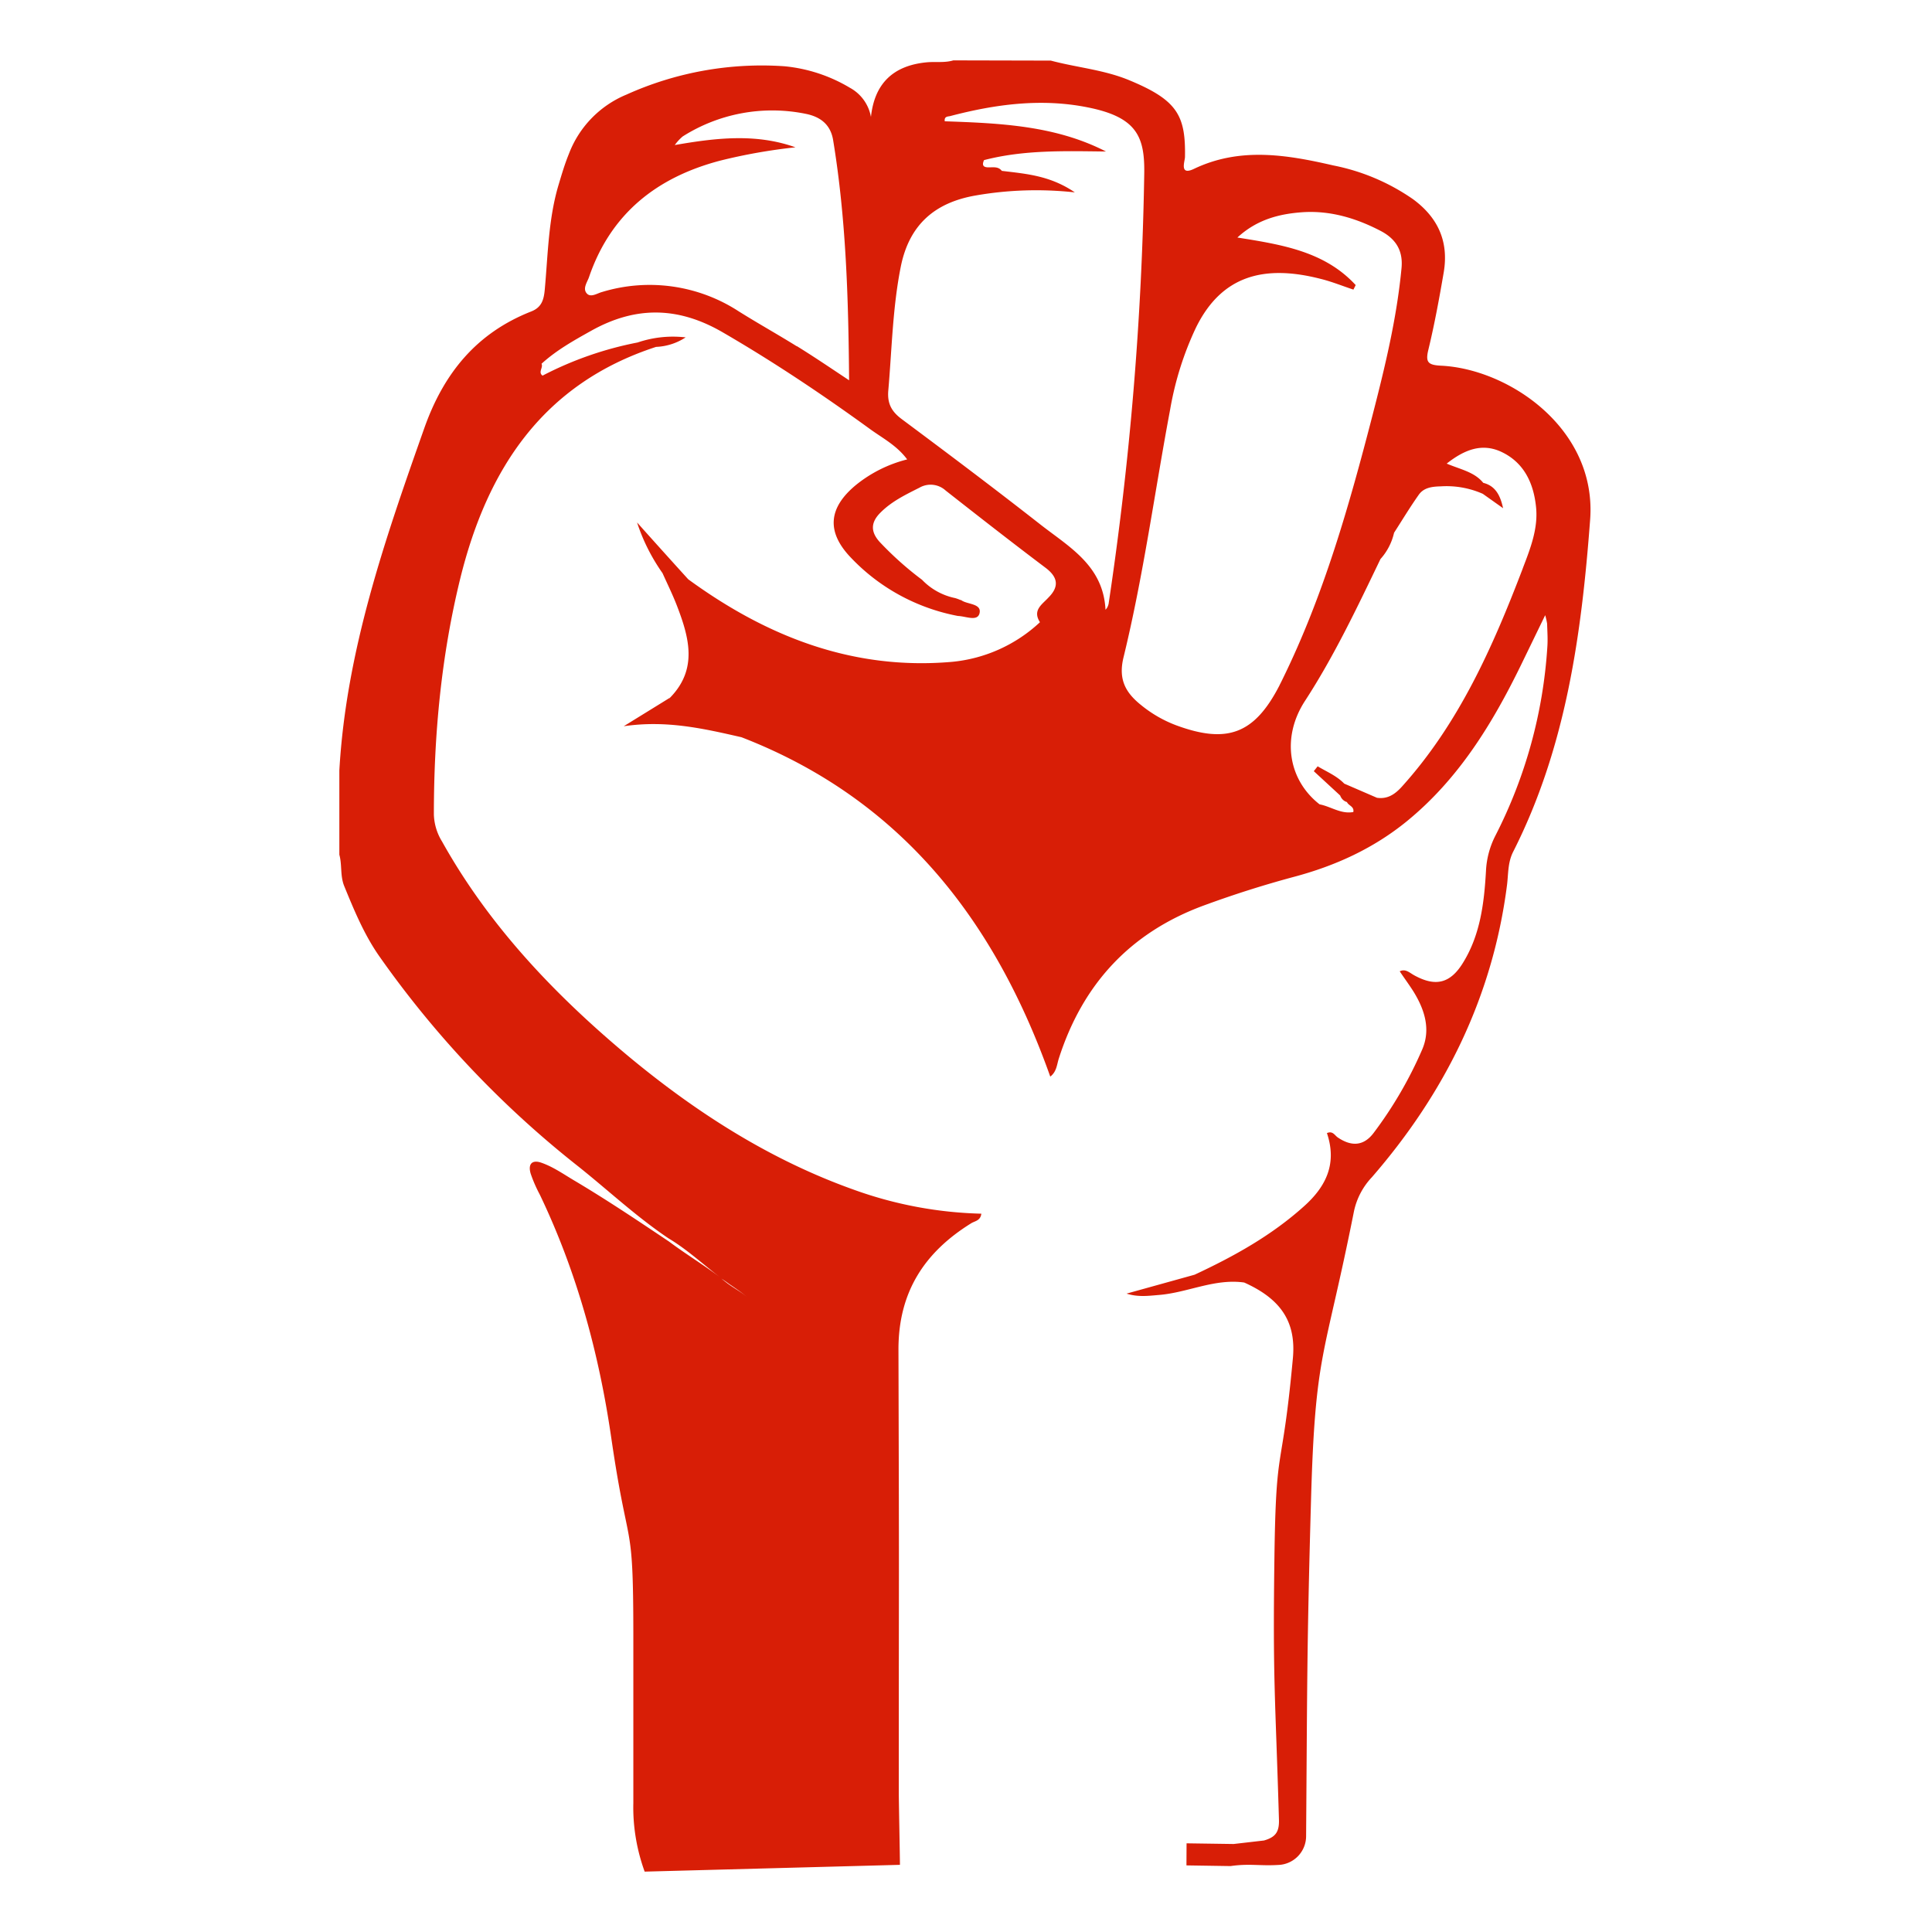 <?xml version="1.0" encoding="UTF-8"?>
<svg class="icon" style="width:2em;height:2em;vertical-align: middle;fill: currentColor;overflow: hidden;" viewBox="0 0 1024 1024" version="1.1" xmlns="http://www.w3.org/2000/svg" p-id="11606"><path d="M476.982 988.4c0-4.5-0.6-33.66-0.6-37.98 0-147.18 0.24-87.84-0.18-235.02-0.06-30.48 13.68-51.6 38.52-67.02 1.86-1.2 4.98-1.32 5.4-5.1a213.96 213.96 0 0 1-67.44-12.66c-44.16-15.72-83.1-40.56-119.04-70.32C294.462 527.66 259.422 491.06 234.282 446a28.8 28.8 0 0 1-4.32-14.28c0-42.24 3.9-84 13.98-125.1 14.4-58.38 44.1-103.32 103.8-122.76a30.84 30.84 0 0 0 15.66-5.04 58.26 58.26 0 0 0-25.44 2.7 185.22 185.22 0 0 0-50.4 17.58c-2.52-1.86 0.48-4.26-0.54-6.3 7.92-7.2 17.04-12.3 26.28-17.46 23.58-13.2 46.14-12.9 69.72 0.78 27 15.66 52.92 33 78.12 51.3 6.6 4.8 14.16 8.64 19.68 16.08a70.38 70.38 0 0 0-26.94 13.38c-14.88 12.18-16.08 25.02-2.76 38.82 15.18 15.96 35.04 26.7 56.64 30.78 4.08 0.12 10.26 3.06 11.4-1.38 1.26-5.16-6-4.68-9.36-6.78l-0.36-0.24-0.54-0.12a21.96 21.96 0 0 0-2.64-0.96 33.72 33.72 0 0 1-17.58-9.72c-8.04-6-15.54-12.72-22.44-20.04-5.04-5.58-4.62-10.56 0.48-15.6 5.94-5.94 13.2-9.42 20.58-13.14a11.82 11.82 0 0 1 13.92 1.5c17.58 13.8 35.16 27.54 52.92 40.92 6.3 4.74 7.56 9.72 1.68 15.66-3.42 3.78-8.76 6.78-4.62 13.2a79.2 79.2 0 0 1-46.5 21c-52.5 4.62-98.22-13.32-139.92-43.74q-13.62-15-27.12-30.12c3.12 9.6 7.68 18.6 13.5 26.88 2.64 5.88 5.52 11.7 7.8 17.7 6.36 16.62 10.86 33.24-3.78 48.24a4.86 4.86 0 0 1-0.6 1.2l0.6-1.2-24.6 15.18c22.74-3.36 42.6 1.32 62.4 5.82 84.18 32.58 134.16 96.72 163.68 179.88 3.36-2.58 3.48-6.24 4.5-9.48 12.66-39.6 37.98-66.96 77.1-81.3q23.52-8.64 47.64-15.12c21.84-5.82 42-15 59.7-29.4 27.36-22.32 45.24-51.48 60.48-82.68l12.9-26.58a37.2 37.2 0 0 1 1.02 4.5c0.12 4.08 0.42 8.22 0.12 12.36a254.58 254.58 0 0 1-27.42 99.78 45.78 45.78 0 0 0-5.1 18.9c-0.96 16.8-2.94 33.54-11.94 48.3-6.84 11.4-14.76 13.32-26.22 6.96-2.46-1.38-4.56-3.54-7.56-2.04 2.4 3.6 5.04 7.14 7.38 10.86 5.82 9.48 9.18 19.92 4.5 30.66a215.76 215.76 0 0 1-25.68 44.1c-5.28 7.02-11.76 7.38-19.08 2.4-1.62-1.14-2.64-3.6-5.7-2.28 5.34 15.9-0.12 28.02-12.12 38.76-17.34 15.6-37.2 26.58-58.02 36.3l-36.06 10.02c6 1.92 11.52 1.2 17.1 0.72 15.24-1.2 29.52-8.82 45.24-6.6 19.8 8.88 27.6 21.18 25.8 40.26-5.88 63.6-8.94 41.94-9.78 105.84-0.9 65.76 0.48 72.6 2.4 138.36 0.24 6.66-1.68 9.48-7.92 11.28l-16.08 1.86-24.96-0.36-0.06 11.7 23.4 0.36c9.9-1.44 15.36 0 25.32-0.6a15.3 15.3 0 0 0 14.7-15c0.6-78.78 0.36-98.76 2.58-177.42 2.22-80.4 7.08-75 22.8-154.08a37.62 37.62 0 0 1 9.48-18c38.7-44.58 64.08-95.7 71.64-154.98 0.72-5.88 0.36-11.82 3.24-17.52 28.02-55.26 36.24-115.2 40.8-175.98 3.66-48.36-43.2-79.98-79.08-81.66-7.02-0.36-8.28-1.92-6.6-8.7 3.24-13.44 5.76-27.18 8.1-40.86 2.7-16.2-3-28.92-16.32-38.7A111.9 111.9 0 0 0 706.662 87.68C681.942 81.98 657.162 77.84 632.742 89.54c-7.74 3.66-4.74-4.02-4.68-6.24 0.42-22.08-4.08-30.18-29.16-40.62-13.5-5.7-28.02-6.84-41.94-10.56L505.302 32c-4.62 1.38-9.48 0.6-14.04 1.02-17.88 1.68-27.78 11.28-29.64 28.98A22.02 22.02 0 0 0 450.462 46.52a82.8 82.8 0 0 0-34.68-11.4 174.3 174.3 0 0 0-83.7 15 55.2 55.2 0 0 0-30.6 31.56c-2.16 5.28-3.78 10.8-5.4 16.2-5.4 18-5.64 36.78-7.32 55.32-0.48 5.52-1.56 9.66-7.2 11.88-28.98 11.4-46.38 32.7-56.7 61.92C203.982 286.1 183.462 345.08 179.862 408.32v44.7c1.5 5.4 0.36 11.16 2.58 16.62 5.28 12.9 10.62 25.8 18.6 37.2A528.54 528.54 0 0 0 306.462 618.2c15.96 12.72 30.9 26.76 47.88 38.16 9.84 5.88 18.18 13.68 27.24 20.58-8.76-6.6-18.18-12.3-27-18.9-16.74-11.22-33.48-22.44-50.82-32.7-5.4-3.24-10.68-6.9-16.62-9-4.92-1.8-7.44 0.36-5.88 5.7 1.32 3.9 3 7.68 4.92 11.28 19.56 40.86 31.32 84.12 37.8 128.76 9.12 62.64 11.64 40.26 11.7 103.56v90.06c-0.3 12.36 1.8 24.72 6 36.3m44.88-311.4c3.24 2.22 6.48 4.38 9.42 6.84-3.24-2.7-6.96-4.68-10.38-7.2l-3.24-2.52c1.5 0.9 2.88 1.92 4.2 2.88z m35.7-497.1c-10.14-6.3-20.58-12.12-30.72-18.48a86.58 86.58 0 0 0-72.42-10.26c-2.52 0.66-5.82 3-7.92 0.96-2.64-2.58 0-6.06 0.96-8.76 11.52-33.78 36-52.98 69.48-61.8 13.2-3.3 26.52-5.64 39.96-7.08C400.722 70.64 379.662 73.04 357.642 76.88a25.32 25.32 0 0 1 4.2-4.56 88.68 88.68 0 0 1 65.16-12c7.56 1.5 13.2 5.46 14.58 13.98 6.84 41.58 8.1 83.46 8.46 127.26-10.02-6.66-18.78-12.6-27.72-18.12z m165.24 136.8a6 6 0 0 1-1.56 2.88c-1.2-23.7-19.68-33.48-35.04-45.6-24.06-18.84-48.48-37.2-72.96-55.44-5.4-4.02-7.68-8.22-7.14-15 1.92-22.02 2.28-44.1 6.66-65.94 4.5-22.14 18-33.78 39.48-37.56 17.4-3.06 35.16-3.6 52.74-1.68-13.2-9-26.04-9.84-38.7-11.4-1.8-2.34-4.38-1.86-6.78-1.86-3 0.06-3.9-1.02-2.64-3.84 21.24-5.52 42.84-4.8 64.62-4.56-26.88-13.8-56.22-15-85.44-16.02-0.36-2.7 1.68-2.46 2.88-2.76 24-6.3 48.3-9.54 72.84-4.62 26.4 5.22 30.42 15.78 30 35.82a1717.26 1717.26 0 0 1-18.9 227.46v0.06z m90.72 42.84c-13.2 25.74-27.6 31.32-54.78 21.3a66.24 66.24 0 0 1-18.72-10.8c-8.22-6.6-12.06-13.62-9.24-25.2 10.56-43.32 16.5-87.6 24.72-131.4 2.58-15 7.14-29.52 13.62-43.26 13.68-27.96 36.36-33.6 66.12-25.98 5.88 1.44 11.58 3.78 17.4 5.7l1.2-2.4c-16.38-17.76-38.82-21.42-62.7-25.2 10.5-9.66 22.38-12.6 34.86-13.44 14.82-0.9 28.62 3.36 41.58 10.2 7.68 4.2 11.4 10.32 10.56 19.38-2.52 26.64-8.76 52.38-15.36 78-12.36 47.82-25.8 95.28-47.64 139.8a106.8 106.8 0 0 1-1.62 3.24z m128.88-61.86c-15.9 41.64-33.84 82.2-64.2 115.8-3.72 4.08-7.62 6.54-13.08 5.76l-17.34-7.5c-4.08-4.2-9.3-6.3-14.1-9.18l-2.04 2.58 13.98 12.9c0.6 1.68 1.92 3 3.6 3.48 0.78 1.92 3.96 2.28 3.36 5.28-6.6 1.2-11.88-2.94-17.88-4.08-16.56-12.9-20.4-35.4-7.68-54.9 15.48-23.82 27.66-49.56 39.96-75.12a31.08 31.08 0 0 0 7.2-13.92c4.32-6.72 8.4-13.5 13.02-20.04 2.7-3.96 7.2-4.44 11.7-4.56a47.58 47.58 0 0 1 22.32 3.96l10.74 7.62c-1.44-6.72-4.02-11.82-10.5-13.44-4.74-5.82-12.06-7.08-19.38-10.2 9.36-7.38 18.6-10.98 28.8-6.3 12.3 5.7 17.4 16.92 18.6 29.82 1.02 11.16-3.12 21.66-7.08 31.98z" fill="#d81e06" p-id="11607"></path></svg>